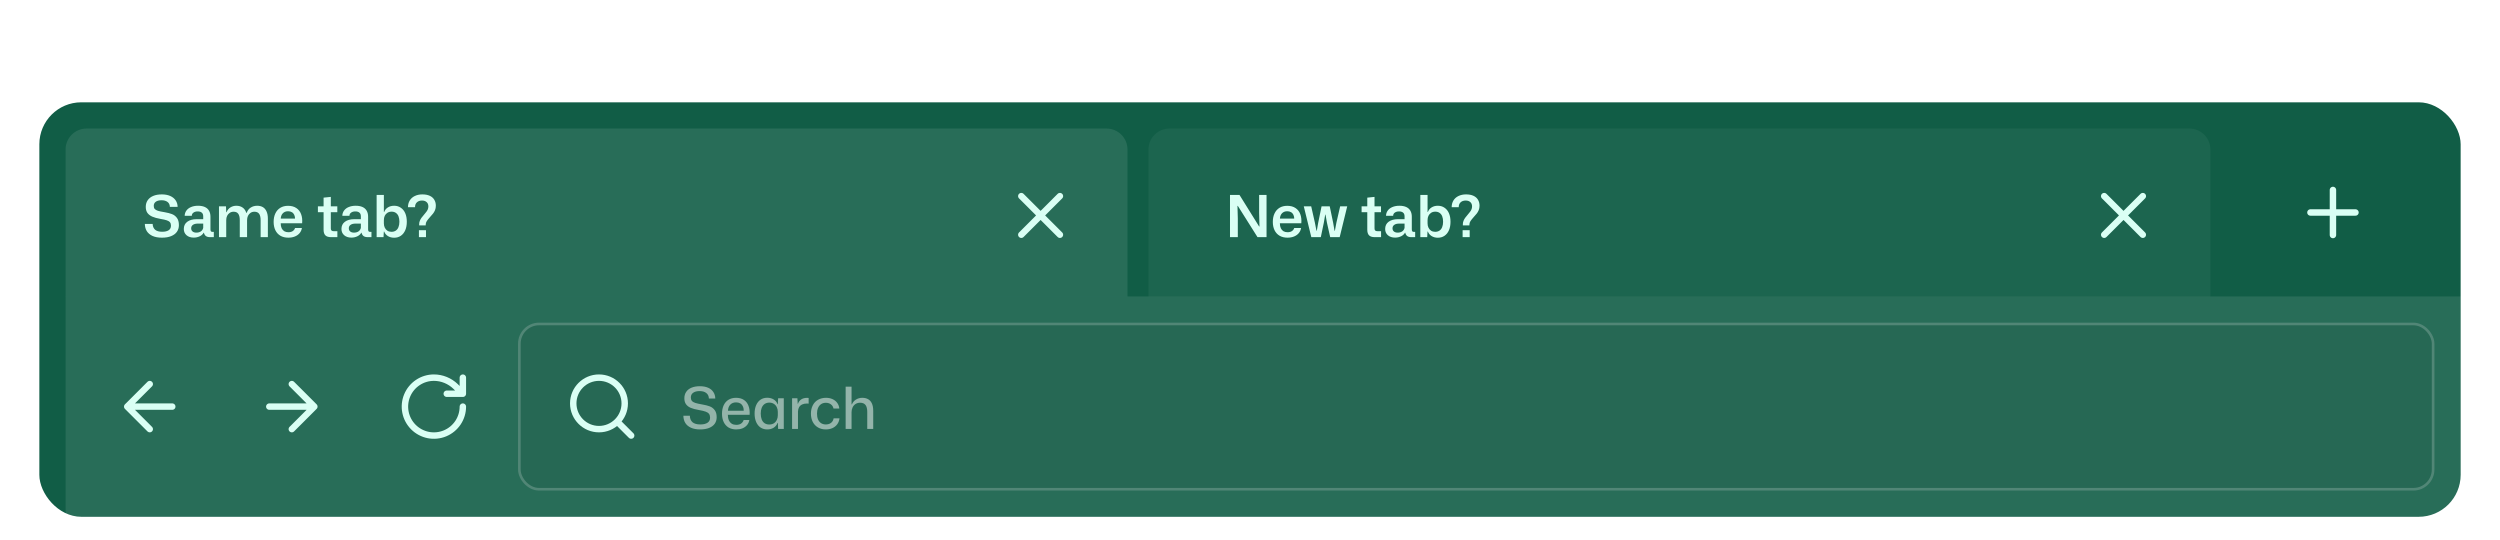 <?xml version="1.0" encoding="UTF-8"?>
<svg xmlns="http://www.w3.org/2000/svg" width="953" height="206" viewBox="0 0 953 206" fill="none">
  <g filter="url(#filter0_ddd_55_306)">
    <rect x="15" y="23" width="923" height="158" rx="16" fill="#115D46"></rect>
    <path d="M25 41C25 36.582 28.582 33 33 33H421.8C426.218 33 429.8 36.582 429.8 41V97H25V41Z" fill="white" fill-opacity="0.1"></path>
    <path d="M404.04 58.76L389.32 73.48M389.32 58.76L404.04 73.48" stroke="#DAFFF4" stroke-width="2.453" stroke-linecap="round" stroke-linejoin="round"></path>
    <path d="M61.748 74.599C60.335 74.599 59.143 74.385 58.172 73.958C57.2 73.517 56.464 72.906 55.964 72.126C55.478 71.331 55.227 70.411 55.213 69.366H58.194C58.223 70.308 58.532 71.044 59.121 71.574C59.724 72.089 60.63 72.347 61.837 72.347C62.882 72.347 63.699 72.155 64.288 71.772C64.876 71.39 65.171 70.808 65.171 70.028C65.171 69.484 65.046 69.057 64.796 68.748C64.56 68.438 64.162 68.188 63.603 67.997C63.059 67.805 62.249 67.621 61.174 67.445C59.894 67.224 58.849 66.937 58.039 66.584C57.229 66.216 56.611 65.737 56.184 65.148C55.772 64.545 55.566 63.779 55.566 62.852C55.566 61.895 55.809 61.056 56.295 60.335C56.795 59.614 57.502 59.062 58.414 58.679C59.327 58.296 60.416 58.105 61.682 58.105C62.919 58.105 63.986 58.304 64.884 58.701C65.782 59.099 66.474 59.658 66.959 60.379C67.445 61.086 67.695 61.91 67.71 62.852H64.751C64.722 62.013 64.42 61.388 63.846 60.975C63.272 60.548 62.514 60.335 61.572 60.335C60.63 60.335 59.901 60.526 59.386 60.909C58.871 61.277 58.613 61.8 58.613 62.477C58.613 62.977 58.731 63.367 58.966 63.647C59.217 63.927 59.621 64.162 60.181 64.354C60.755 64.53 61.594 64.707 62.698 64.883C63.831 65.075 64.781 65.318 65.546 65.612C66.312 65.906 66.945 66.392 67.445 67.069C67.945 67.732 68.196 68.652 68.196 69.829C68.196 70.786 67.945 71.625 67.445 72.347C66.959 73.053 66.231 73.605 65.259 74.002C64.302 74.4 63.132 74.599 61.748 74.599ZM73.867 74.577C72.719 74.577 71.799 74.275 71.107 73.671C70.415 73.068 70.069 72.273 70.069 71.287C70.069 70.109 70.504 69.197 71.372 68.549C72.255 67.886 73.455 67.555 74.971 67.555H77.753V69.233H75.479C74.625 69.233 73.978 69.395 73.536 69.719C73.094 70.028 72.874 70.47 72.874 71.044C72.874 71.544 73.05 71.942 73.403 72.236C73.757 72.531 74.235 72.678 74.839 72.678C75.516 72.678 76.09 72.523 76.561 72.214C77.032 71.89 77.334 71.441 77.466 70.867V66.495C77.466 65.833 77.282 65.355 76.914 65.06C76.561 64.751 76.046 64.597 75.368 64.597C74.691 64.597 74.147 64.751 73.735 65.06C73.322 65.355 73.116 65.759 73.116 66.275H70.4C70.415 65.509 70.636 64.839 71.063 64.265C71.49 63.676 72.086 63.227 72.851 62.918C73.617 62.594 74.5 62.433 75.501 62.433C76.531 62.433 77.4 62.594 78.106 62.918C78.813 63.242 79.343 63.721 79.696 64.354C80.049 64.972 80.226 65.722 80.226 66.606V71.419C80.226 71.758 80.285 72.008 80.403 72.17C80.52 72.317 80.704 72.391 80.955 72.391H81.507V74.4H80.049C79.387 74.4 78.865 74.26 78.482 73.981C78.114 73.701 77.864 73.281 77.731 72.722H77.621C77.326 73.281 76.833 73.73 76.141 74.069C75.45 74.407 74.691 74.577 73.867 74.577ZM83.476 62.653H86.148L86.236 64.883H86.369C86.678 64.089 87.163 63.485 87.826 63.073C88.503 62.646 89.261 62.433 90.1 62.433C91.013 62.433 91.793 62.653 92.441 63.095C93.103 63.522 93.582 64.199 93.876 65.126H94.052C94.347 64.258 94.847 63.596 95.554 63.139C96.275 62.668 97.107 62.433 98.049 62.433C98.859 62.433 99.565 62.602 100.169 62.941C100.772 63.279 101.243 63.816 101.582 64.552C101.935 65.288 102.112 66.223 102.112 67.356V74.4H99.352V67.953C99.352 66.849 99.16 66.032 98.778 65.502C98.395 64.972 97.799 64.707 96.989 64.707C96.415 64.707 95.915 64.854 95.488 65.148C95.076 65.428 94.752 65.811 94.516 66.297C94.295 66.782 94.185 67.327 94.185 67.93V74.4H91.403V67.953C91.403 66.849 91.212 66.032 90.829 65.502C90.461 64.972 89.872 64.707 89.062 64.707C88.488 64.707 87.988 64.854 87.561 65.148C87.134 65.428 86.803 65.811 86.567 66.297C86.347 66.782 86.236 67.327 86.236 67.93V74.4H83.476V62.653ZM109.918 74.599C108.741 74.599 107.732 74.356 106.893 73.87C106.054 73.37 105.414 72.67 104.972 71.772C104.531 70.86 104.31 69.8 104.31 68.593C104.31 67.342 104.531 66.26 104.972 65.347C105.414 64.42 106.047 63.706 106.871 63.205C107.696 62.705 108.675 62.455 109.808 62.455C111.059 62.455 112.104 62.734 112.943 63.294C113.797 63.853 114.408 64.633 114.776 65.634C115.159 66.635 115.291 67.791 115.173 69.101H107.004C107.004 69.852 107.122 70.484 107.357 71C107.607 71.5 107.946 71.883 108.373 72.148C108.814 72.398 109.33 72.523 109.918 72.523C110.595 72.523 111.147 72.383 111.574 72.104C112.016 71.809 112.318 71.412 112.48 70.911H115.085C114.967 71.662 114.673 72.317 114.202 72.876C113.731 73.436 113.127 73.863 112.391 74.157C111.655 74.451 110.831 74.599 109.918 74.599ZM106.761 67.334H112.745L112.48 67.644C112.494 66.937 112.391 66.356 112.171 65.899C111.964 65.443 111.655 65.104 111.243 64.883C110.846 64.648 110.367 64.53 109.808 64.53C108.954 64.53 108.277 64.802 107.777 65.347C107.276 65.877 107.019 66.635 107.004 67.621L106.761 67.334ZM126.154 74.4C125.197 74.4 124.49 74.172 124.034 73.716C123.578 73.259 123.35 72.545 123.35 71.574V64.883H121.186V62.653H123.35V59.341L126.11 59.054V62.653H128.583V64.883H126.11V71.066C126.11 71.449 126.198 71.721 126.375 71.883C126.551 72.045 126.823 72.126 127.191 72.126H128.605V74.4H126.154ZM133.962 74.577C132.814 74.577 131.894 74.275 131.202 73.671C130.51 73.068 130.164 72.273 130.164 71.287C130.164 70.109 130.598 69.197 131.467 68.549C132.35 67.886 133.55 67.555 135.066 67.555H137.848V69.233H135.574C134.72 69.233 134.072 69.395 133.631 69.719C133.189 70.028 132.968 70.47 132.968 71.044C132.968 71.544 133.145 71.942 133.498 72.236C133.851 72.531 134.33 72.678 134.933 72.678C135.61 72.678 136.184 72.523 136.656 72.214C137.127 71.89 137.428 71.441 137.561 70.867V66.495C137.561 65.833 137.377 65.355 137.009 65.06C136.656 64.751 136.14 64.597 135.463 64.597C134.786 64.597 134.241 64.751 133.829 65.06C133.417 65.355 133.211 65.759 133.211 66.275H130.495C130.51 65.509 130.731 64.839 131.158 64.265C131.584 63.676 132.181 63.227 132.946 62.918C133.712 62.594 134.595 62.433 135.596 62.433C136.626 62.433 137.495 62.594 138.201 62.918C138.908 63.242 139.438 63.721 139.791 64.354C140.144 64.972 140.321 65.722 140.321 66.606V71.419C140.321 71.758 140.38 72.008 140.497 72.17C140.615 72.317 140.799 72.391 141.049 72.391H141.601V74.4H140.144C139.482 74.4 138.959 74.26 138.576 73.981C138.208 73.701 137.958 73.281 137.826 72.722H137.715C137.421 73.281 136.928 73.73 136.236 74.069C135.544 74.407 134.786 74.577 133.962 74.577ZM150.261 74.621C149.334 74.621 148.532 74.407 147.854 73.981C147.177 73.554 146.714 72.987 146.463 72.28H146.309L146.198 74.4H143.571V58.304H146.331V64.795H146.463C146.714 64.074 147.177 63.5 147.854 63.073C148.532 62.646 149.334 62.433 150.261 62.433C151.218 62.433 152.057 62.683 152.778 63.183C153.514 63.669 154.081 64.368 154.478 65.281C154.876 66.194 155.075 67.275 155.075 68.527C155.075 69.778 154.876 70.86 154.478 71.772C154.081 72.685 153.514 73.392 152.778 73.892C152.057 74.378 151.218 74.621 150.261 74.621ZM149.223 72.369C149.871 72.369 150.423 72.214 150.879 71.905C151.336 71.596 151.674 71.154 151.895 70.58C152.131 70.006 152.248 69.322 152.248 68.527C152.248 67.732 152.138 67.047 151.917 66.473C151.696 65.899 151.358 65.458 150.901 65.148C150.46 64.839 149.923 64.685 149.29 64.685C148.657 64.685 148.119 64.832 147.678 65.126C147.236 65.406 146.898 65.789 146.662 66.275C146.441 66.76 146.331 67.305 146.331 67.909V69.167C146.331 69.77 146.449 70.315 146.684 70.801C146.92 71.287 147.251 71.669 147.678 71.949C148.119 72.229 148.635 72.369 149.223 72.369ZM159.781 69.52C159.781 69.02 159.869 68.564 160.046 68.151C160.222 67.725 160.436 67.342 160.686 67.003C160.936 66.665 161.26 66.267 161.658 65.811C162.026 65.384 162.313 65.031 162.519 64.751C162.74 64.471 162.924 64.162 163.071 63.824C163.218 63.47 163.292 63.095 163.292 62.698C163.292 61.976 163.071 61.424 162.629 61.042C162.202 60.644 161.614 60.445 160.863 60.445C160.038 60.445 159.383 60.681 158.898 61.152C158.427 61.608 158.198 62.219 158.213 62.985H155.519C155.519 62.028 155.74 61.181 156.182 60.445C156.638 59.695 157.278 59.121 158.103 58.723C158.942 58.311 159.906 58.105 160.995 58.105C162.114 58.105 163.056 58.282 163.822 58.635C164.587 58.988 165.161 59.489 165.544 60.136C165.941 60.784 166.14 61.549 166.14 62.433C166.14 63.036 166.037 63.596 165.831 64.111C165.625 64.611 165.367 65.053 165.058 65.436C164.764 65.818 164.381 66.26 163.91 66.76C163.365 67.364 162.953 67.879 162.673 68.306C162.408 68.718 162.276 69.167 162.276 69.653V69.918H159.781V69.52ZM159.693 71.75H162.386V74.4H159.693V71.75Z" fill="#DAFFF4"></path>
    <path d="M437.8 41C437.8 36.582 441.382 33 445.8 33H834.6C839.018 33 842.6 36.582 842.6 41V97H437.8V41Z" fill="white" fill-opacity="0.05"></path>
    <path d="M816.84 58.76L802.12 73.48M802.12 58.76L816.84 73.48" stroke="#DAFFF4" stroke-width="2.453" stroke-linecap="round" stroke-linejoin="round"></path>
    <path d="M468.874 58.304H472.495L479.98 70.337H480.113L479.98 65.171V58.304H482.806V74.4H479.362L471.855 62.477H471.722L471.855 67.29V74.4H468.874V58.304ZM490.806 74.599C489.628 74.599 488.62 74.356 487.781 73.87C486.942 73.37 486.302 72.67 485.86 71.772C485.418 70.86 485.198 69.8 485.198 68.593C485.198 67.342 485.418 66.26 485.86 65.347C486.302 64.42 486.935 63.706 487.759 63.205C488.583 62.705 489.562 62.455 490.696 62.455C491.947 62.455 492.992 62.734 493.831 63.294C494.685 63.853 495.296 64.633 495.664 65.634C496.046 66.635 496.179 67.791 496.061 69.101H487.891C487.891 69.852 488.009 70.484 488.245 71C488.495 71.5 488.833 71.883 489.26 72.148C489.702 72.398 490.217 72.523 490.806 72.523C491.483 72.523 492.035 72.383 492.462 72.104C492.904 71.809 493.205 71.412 493.367 70.911H495.973C495.855 71.662 495.56 72.317 495.089 72.876C494.618 73.436 494.015 73.863 493.279 74.157C492.543 74.451 491.719 74.599 490.806 74.599ZM487.648 67.334H493.632L493.367 67.644C493.382 66.937 493.279 66.356 493.058 65.899C492.852 65.443 492.543 65.104 492.131 64.883C491.733 64.648 491.255 64.53 490.696 64.53C489.842 64.53 489.165 64.802 488.664 65.347C488.164 65.877 487.906 66.635 487.891 67.621L487.648 67.334ZM497.001 62.653H499.828L501.241 68.902L501.837 71.949H501.969L502.499 68.902L503.78 62.653H506.893L508.196 68.902L508.726 71.971H508.858L509.432 68.902L510.868 62.653H513.561L510.691 74.4H507.07L505.833 68.902L505.281 65.811H505.171L504.641 68.902L503.493 74.4H499.872L497.001 62.653ZM524.011 74.4C523.054 74.4 522.348 74.172 521.891 73.716C521.435 73.259 521.207 72.545 521.207 71.574V64.883H519.043V62.653H521.207V59.341L523.967 59.054V62.653H526.44V64.883H523.967V71.066C523.967 71.449 524.055 71.721 524.232 71.883C524.408 72.045 524.681 72.126 525.049 72.126H526.462V74.4H524.011ZM531.819 74.577C530.671 74.577 529.751 74.275 529.059 73.671C528.367 73.068 528.021 72.273 528.021 71.287C528.021 70.109 528.455 69.197 529.324 68.549C530.207 67.886 531.407 67.555 532.923 67.555H535.705V69.233H533.431C532.577 69.233 531.929 69.395 531.488 69.719C531.046 70.028 530.825 70.47 530.825 71.044C530.825 71.544 531.002 71.942 531.355 72.236C531.709 72.531 532.187 72.678 532.791 72.678C533.468 72.678 534.042 72.523 534.513 72.214C534.984 71.89 535.286 71.441 535.418 70.867V66.495C535.418 65.833 535.234 65.355 534.866 65.06C534.513 64.751 533.998 64.597 533.32 64.597C532.643 64.597 532.099 64.751 531.687 65.06C531.274 65.355 531.068 65.759 531.068 66.275H528.352C528.367 65.509 528.588 64.839 529.015 64.265C529.442 63.676 530.038 63.227 530.803 62.918C531.569 62.594 532.452 62.433 533.453 62.433C534.483 62.433 535.352 62.594 536.058 62.918C536.765 63.242 537.295 63.721 537.648 64.354C538.001 64.972 538.178 65.722 538.178 66.606V71.419C538.178 71.758 538.237 72.008 538.355 72.17C538.472 72.317 538.656 72.391 538.907 72.391H539.459V74.4H538.001C537.339 74.4 536.816 74.26 536.434 73.981C536.066 73.701 535.815 73.281 535.683 72.722H535.573C535.278 73.281 534.785 73.73 534.093 74.069C533.401 74.407 532.643 74.577 531.819 74.577ZM548.118 74.621C547.191 74.621 546.389 74.407 545.712 73.981C545.034 73.554 544.571 72.987 544.321 72.28H544.166L544.056 74.4H541.428V58.304H544.188V64.795H544.321C544.571 64.074 545.034 63.5 545.712 63.073C546.389 62.646 547.191 62.433 548.118 62.433C549.075 62.433 549.914 62.683 550.635 63.183C551.371 63.669 551.938 64.368 552.336 65.281C552.733 66.194 552.932 67.275 552.932 68.527C552.932 69.778 552.733 70.86 552.336 71.772C551.938 72.685 551.371 73.392 550.635 73.892C549.914 74.378 549.075 74.621 548.118 74.621ZM547.081 72.369C547.728 72.369 548.28 72.214 548.737 71.905C549.193 71.596 549.531 71.154 549.752 70.58C549.988 70.006 550.106 69.322 550.106 68.527C550.106 67.732 549.995 67.047 549.774 66.473C549.554 65.899 549.215 65.458 548.759 65.148C548.317 64.839 547.78 64.685 547.147 64.685C546.514 64.685 545.977 64.832 545.535 65.126C545.093 65.406 544.755 65.789 544.519 66.275C544.298 66.76 544.188 67.305 544.188 67.909V69.167C544.188 69.77 544.306 70.315 544.541 70.801C544.777 71.287 545.108 71.669 545.535 71.949C545.977 72.229 546.492 72.369 547.081 72.369ZM557.638 69.52C557.638 69.02 557.726 68.564 557.903 68.151C558.08 67.725 558.293 67.342 558.543 67.003C558.794 66.665 559.117 66.267 559.515 65.811C559.883 65.384 560.17 65.031 560.376 64.751C560.597 64.471 560.781 64.162 560.928 63.824C561.075 63.47 561.149 63.095 561.149 62.698C561.149 61.976 560.928 61.424 560.486 61.042C560.06 60.644 559.471 60.445 558.72 60.445C557.896 60.445 557.241 60.681 556.755 61.152C556.284 61.608 556.056 62.219 556.07 62.985H553.377C553.377 62.028 553.597 61.181 554.039 60.445C554.495 59.695 555.136 59.121 555.96 58.723C556.799 58.311 557.763 58.105 558.852 58.105C559.971 58.105 560.913 58.282 561.679 58.635C562.444 58.988 563.018 59.489 563.401 60.136C563.798 60.784 563.997 61.549 563.997 62.433C563.997 63.036 563.894 63.596 563.688 64.111C563.482 64.611 563.224 65.053 562.915 65.436C562.621 65.818 562.238 66.26 561.767 66.76C561.222 67.364 560.81 67.879 560.531 68.306C560.266 68.718 560.133 69.167 560.133 69.653V69.918H557.638V69.52ZM557.55 71.75H560.244V74.4H557.55V71.75Z" fill="#DAFFF4"></path>
    <path d="M880.733 65H897.907M889.32 56.413V73.587" stroke="#DAFFF4" stroke-width="2.453" stroke-linecap="round" stroke-linejoin="round"></path>
    <rect width="913" height="84" transform="translate(25 97)" fill="white" fill-opacity="0.1"></rect>
    <path d="M57.08 147.587L48.493 139M48.493 139L57.08 130.413M48.493 139H65.666" stroke="#DAFFF4" stroke-width="2.453" stroke-linecap="round" stroke-linejoin="round"></path>
    <path d="M102.653 139H119.827M119.827 139L111.24 130.413M119.827 139L111.24 147.587" stroke="#DAFFF4" stroke-width="2.453" stroke-linecap="round" stroke-linejoin="round"></path>
    <path d="M176.44 139C176.44 141.184 175.792 143.318 174.579 145.134C173.366 146.949 171.642 148.364 169.625 149.2C167.607 150.035 165.388 150.254 163.246 149.828C161.105 149.402 159.137 148.35 157.593 146.807C156.049 145.263 154.998 143.295 154.572 141.154C154.146 139.012 154.365 136.793 155.2 134.775C156.036 132.758 157.451 131.034 159.266 129.821C161.082 128.608 163.216 127.96 165.4 127.96C168.491 127.96 171.447 129.187 173.668 131.321L176.44 134.093M176.44 134.093V127.96M176.44 134.093H170.307" stroke="#DAFFF4" stroke-width="2.453" stroke-linecap="round" stroke-linejoin="round"></path>
    <rect x="197.48" y="107" width="730.52" height="64" rx="8" fill="black" fill-opacity="0.05"></rect>
    <rect x="197.98" y="107.5" width="729.52" height="63" rx="7.5" stroke="white" stroke-opacity="0.2"></rect>
    <path d="M240.6 150.04L235.326 144.765M238.147 137.773C238.147 143.193 233.753 147.587 228.334 147.587C222.914 147.587 218.52 143.193 218.52 137.773C218.52 132.354 222.914 127.96 228.334 127.96C233.753 127.96 238.147 132.354 238.147 137.773Z" stroke="#DAFFF4" stroke-width="2.453" stroke-linecap="round" stroke-linejoin="round"></path>
    <path d="M266.882 147.699C265.499 147.699 264.328 147.478 263.371 147.036C262.415 146.595 261.701 145.991 261.23 145.226C260.759 144.446 260.516 143.526 260.501 142.466H262.974C262.989 143.526 263.32 144.35 263.968 144.939C264.63 145.513 265.624 145.8 266.948 145.8C268.126 145.8 269.039 145.586 269.686 145.16C270.349 144.733 270.68 144.078 270.68 143.194C270.68 142.606 270.547 142.135 270.283 141.781C270.018 141.413 269.591 141.126 269.002 140.92C268.413 140.699 267.559 140.493 266.441 140.302C265.145 140.081 264.093 139.801 263.283 139.463C262.488 139.11 261.885 138.639 261.473 138.05C261.075 137.461 260.876 136.718 260.876 135.82C260.876 134.878 261.112 134.061 261.583 133.369C262.054 132.677 262.731 132.147 263.614 131.779C264.512 131.411 265.572 131.227 266.794 131.227C268.001 131.227 269.046 131.418 269.929 131.801C270.812 132.184 271.482 132.736 271.939 133.457C272.41 134.164 272.652 134.988 272.667 135.93H270.238C270.194 134.988 269.856 134.281 269.223 133.81C268.604 133.325 267.765 133.082 266.706 133.082C265.646 133.082 264.821 133.295 264.233 133.722C263.644 134.134 263.349 134.73 263.349 135.511C263.349 136.055 263.482 136.489 263.747 136.813C264.012 137.137 264.439 137.395 265.027 137.586C265.631 137.777 266.514 137.976 267.677 138.182C268.84 138.374 269.804 138.616 270.57 138.911C271.335 139.205 271.961 139.684 272.446 140.346C272.947 140.994 273.197 141.899 273.197 143.062C273.197 143.989 272.954 144.806 272.468 145.513C271.983 146.205 271.269 146.742 270.327 147.125C269.385 147.507 268.236 147.699 266.882 147.699ZM280.658 147.699C279.525 147.699 278.546 147.456 277.722 146.97C276.912 146.47 276.294 145.77 275.867 144.872C275.44 143.975 275.227 142.922 275.227 141.715C275.227 140.479 275.44 139.404 275.867 138.491C276.294 137.579 276.905 136.88 277.7 136.394C278.509 135.893 279.473 135.643 280.592 135.643C281.784 135.643 282.785 135.915 283.595 136.46C284.405 137.005 284.986 137.763 285.339 138.734C285.707 139.706 285.847 140.832 285.759 142.112H277.457C277.457 142.952 277.589 143.658 277.854 144.232C278.134 144.806 278.509 145.24 278.98 145.535C279.451 145.815 280.011 145.954 280.658 145.954C281.409 145.954 282.02 145.792 282.491 145.469C282.977 145.13 283.308 144.674 283.485 144.1H285.648C285.531 144.836 285.244 145.476 284.787 146.021C284.331 146.565 283.75 146.985 283.043 147.279C282.336 147.559 281.542 147.699 280.658 147.699ZM277.258 140.567H283.75L283.529 140.876C283.544 140.081 283.426 139.426 283.176 138.911C282.94 138.396 282.601 138.013 282.16 137.763C281.718 137.512 281.196 137.387 280.592 137.387C279.65 137.387 278.899 137.689 278.34 138.293C277.795 138.881 277.508 139.735 277.479 140.854L277.258 140.567ZM292.464 147.699C291.507 147.699 290.661 147.456 289.925 146.97C289.203 146.484 288.644 145.785 288.246 144.872C287.849 143.96 287.65 142.885 287.65 141.649C287.65 140.412 287.849 139.345 288.246 138.447C288.644 137.535 289.203 136.835 289.925 136.35C290.661 135.864 291.507 135.621 292.464 135.621C293.421 135.621 294.245 135.842 294.937 136.283C295.643 136.725 296.129 137.321 296.394 138.072H296.526L296.615 135.82H298.779V147.5H296.615L296.526 145.226H296.394C296.129 145.976 295.643 146.58 294.937 147.036C294.245 147.478 293.421 147.699 292.464 147.699ZM293.237 145.822C293.928 145.822 294.517 145.667 295.003 145.358C295.489 145.034 295.857 144.608 296.107 144.078C296.372 143.548 296.504 142.959 296.504 142.311V140.986C296.504 140.339 296.372 139.75 296.107 139.22C295.857 138.69 295.489 138.271 295.003 137.961C294.517 137.638 293.943 137.476 293.281 137.476C292.589 137.476 291.993 137.645 291.492 137.984C291.006 138.322 290.631 138.808 290.366 139.441C290.116 140.059 289.991 140.795 289.991 141.649C289.991 142.517 290.116 143.268 290.366 143.901C290.616 144.519 290.984 144.998 291.47 145.336C291.971 145.66 292.559 145.822 293.237 145.822ZM301.94 135.82H303.971L304.081 137.895H304.192C304.442 137.174 304.862 136.622 305.45 136.239C306.054 135.856 306.761 135.665 307.57 135.665C307.644 135.665 307.717 135.665 307.791 135.665C307.953 135.68 308.107 135.695 308.255 135.709V137.851C308.004 137.836 307.769 137.829 307.548 137.829C306.856 137.829 306.267 137.947 305.782 138.182C305.296 138.403 304.913 138.742 304.633 139.198C304.369 139.64 304.221 140.184 304.192 140.832V147.5H301.94V135.82ZM314.8 147.699C313.666 147.699 312.673 147.448 311.819 146.948C310.965 146.448 310.303 145.748 309.832 144.85C309.361 143.938 309.125 142.878 309.125 141.671C309.125 140.479 309.361 139.426 309.832 138.513C310.303 137.586 310.972 136.88 311.841 136.394C312.724 135.893 313.74 135.643 314.888 135.643C315.801 135.643 316.625 135.812 317.361 136.151C318.112 136.489 318.708 136.968 319.149 137.586C319.606 138.204 319.871 138.918 319.944 139.728H317.736C317.574 139.021 317.228 138.484 316.698 138.116C316.183 137.733 315.558 137.542 314.822 137.542C314.1 137.542 313.49 137.719 312.989 138.072C312.489 138.41 312.106 138.889 311.841 139.507C311.576 140.125 311.443 140.854 311.443 141.693C311.443 142.547 311.576 143.283 311.841 143.901C312.121 144.519 312.511 144.99 313.011 145.314C313.526 145.638 314.122 145.8 314.8 145.8C315.609 145.8 316.279 145.594 316.809 145.182C317.339 144.755 317.663 144.181 317.78 143.459H320.01C319.922 144.313 319.642 145.064 319.171 145.712C318.715 146.344 318.104 146.838 317.339 147.191C316.588 147.529 315.742 147.699 314.8 147.699ZM322.359 131.404H324.612V138.138H324.744C325.083 137.343 325.605 136.732 326.312 136.305C327.018 135.864 327.813 135.643 328.696 135.643C329.535 135.643 330.264 135.812 330.882 136.151C331.501 136.475 331.986 137.005 332.34 137.741C332.693 138.477 332.869 139.419 332.869 140.567V147.5H330.595V141.031C330.595 139.838 330.374 138.955 329.933 138.381C329.491 137.807 328.807 137.52 327.879 137.52C327.217 137.52 326.636 137.682 326.135 138.006C325.649 138.315 325.274 138.749 325.009 139.308C324.744 139.853 324.612 140.456 324.612 141.119V147.5H322.359V131.404Z" fill="white" fill-opacity="0.5"></path>
  </g>
  <defs>
    <filter id="filter0_ddd_55_306" x="0" y="18" width="953" height="188" filterUnits="userSpaceOnUse" color-interpolation-filters="sRGB">
      <feFlood flood-opacity="0" result="BackgroundImageFix"></feFlood>
      <feColorMatrix in="SourceAlpha" type="matrix" values="0 0 0 0 0 0 0 0 0 0 0 0 0 0 0 0 0 0 127 0" result="hardAlpha"></feColorMatrix>
      <feOffset dy="10"></feOffset>
      <feGaussianBlur stdDeviation="7.5"></feGaussianBlur>
      <feComposite in2="hardAlpha" operator="out"></feComposite>
      <feColorMatrix type="matrix" values="0 0 0 0 0 0 0 0 0 0 0 0 0 0 0 0 0 0 0.1 0"></feColorMatrix>
      <feBlend mode="normal" in2="BackgroundImageFix" result="effect1_dropShadow_55_306"></feBlend>
      <feColorMatrix in="SourceAlpha" type="matrix" values="0 0 0 0 0 0 0 0 0 0 0 0 0 0 0 0 0 0 127 0" result="hardAlpha"></feColorMatrix>
      <feOffset dy="4"></feOffset>
      <feGaussianBlur stdDeviation="4.5"></feGaussianBlur>
      <feComposite in2="hardAlpha" operator="out"></feComposite>
      <feColorMatrix type="matrix" values="0 0 0 0 0 0 0 0 0 0 0 0 0 0 0 0 0 0 0.15 0"></feColorMatrix>
      <feBlend mode="normal" in2="effect1_dropShadow_55_306" result="effect2_dropShadow_55_306"></feBlend>
      <feColorMatrix in="SourceAlpha" type="matrix" values="0 0 0 0 0 0 0 0 0 0 0 0 0 0 0 0 0 0 127 0" result="hardAlpha"></feColorMatrix>
      <feOffset dy="2"></feOffset>
      <feGaussianBlur stdDeviation="0.5"></feGaussianBlur>
      <feComposite in2="hardAlpha" operator="out"></feComposite>
      <feColorMatrix type="matrix" values="0 0 0 0 0 0 0 0 0 0 0 0 0 0 0 0 0 0 0.1 0"></feColorMatrix>
      <feBlend mode="normal" in2="effect2_dropShadow_55_306" result="effect3_dropShadow_55_306"></feBlend>
      <feBlend mode="normal" in="SourceGraphic" in2="effect3_dropShadow_55_306" result="shape"></feBlend>
    </filter>
  </defs>
</svg>
